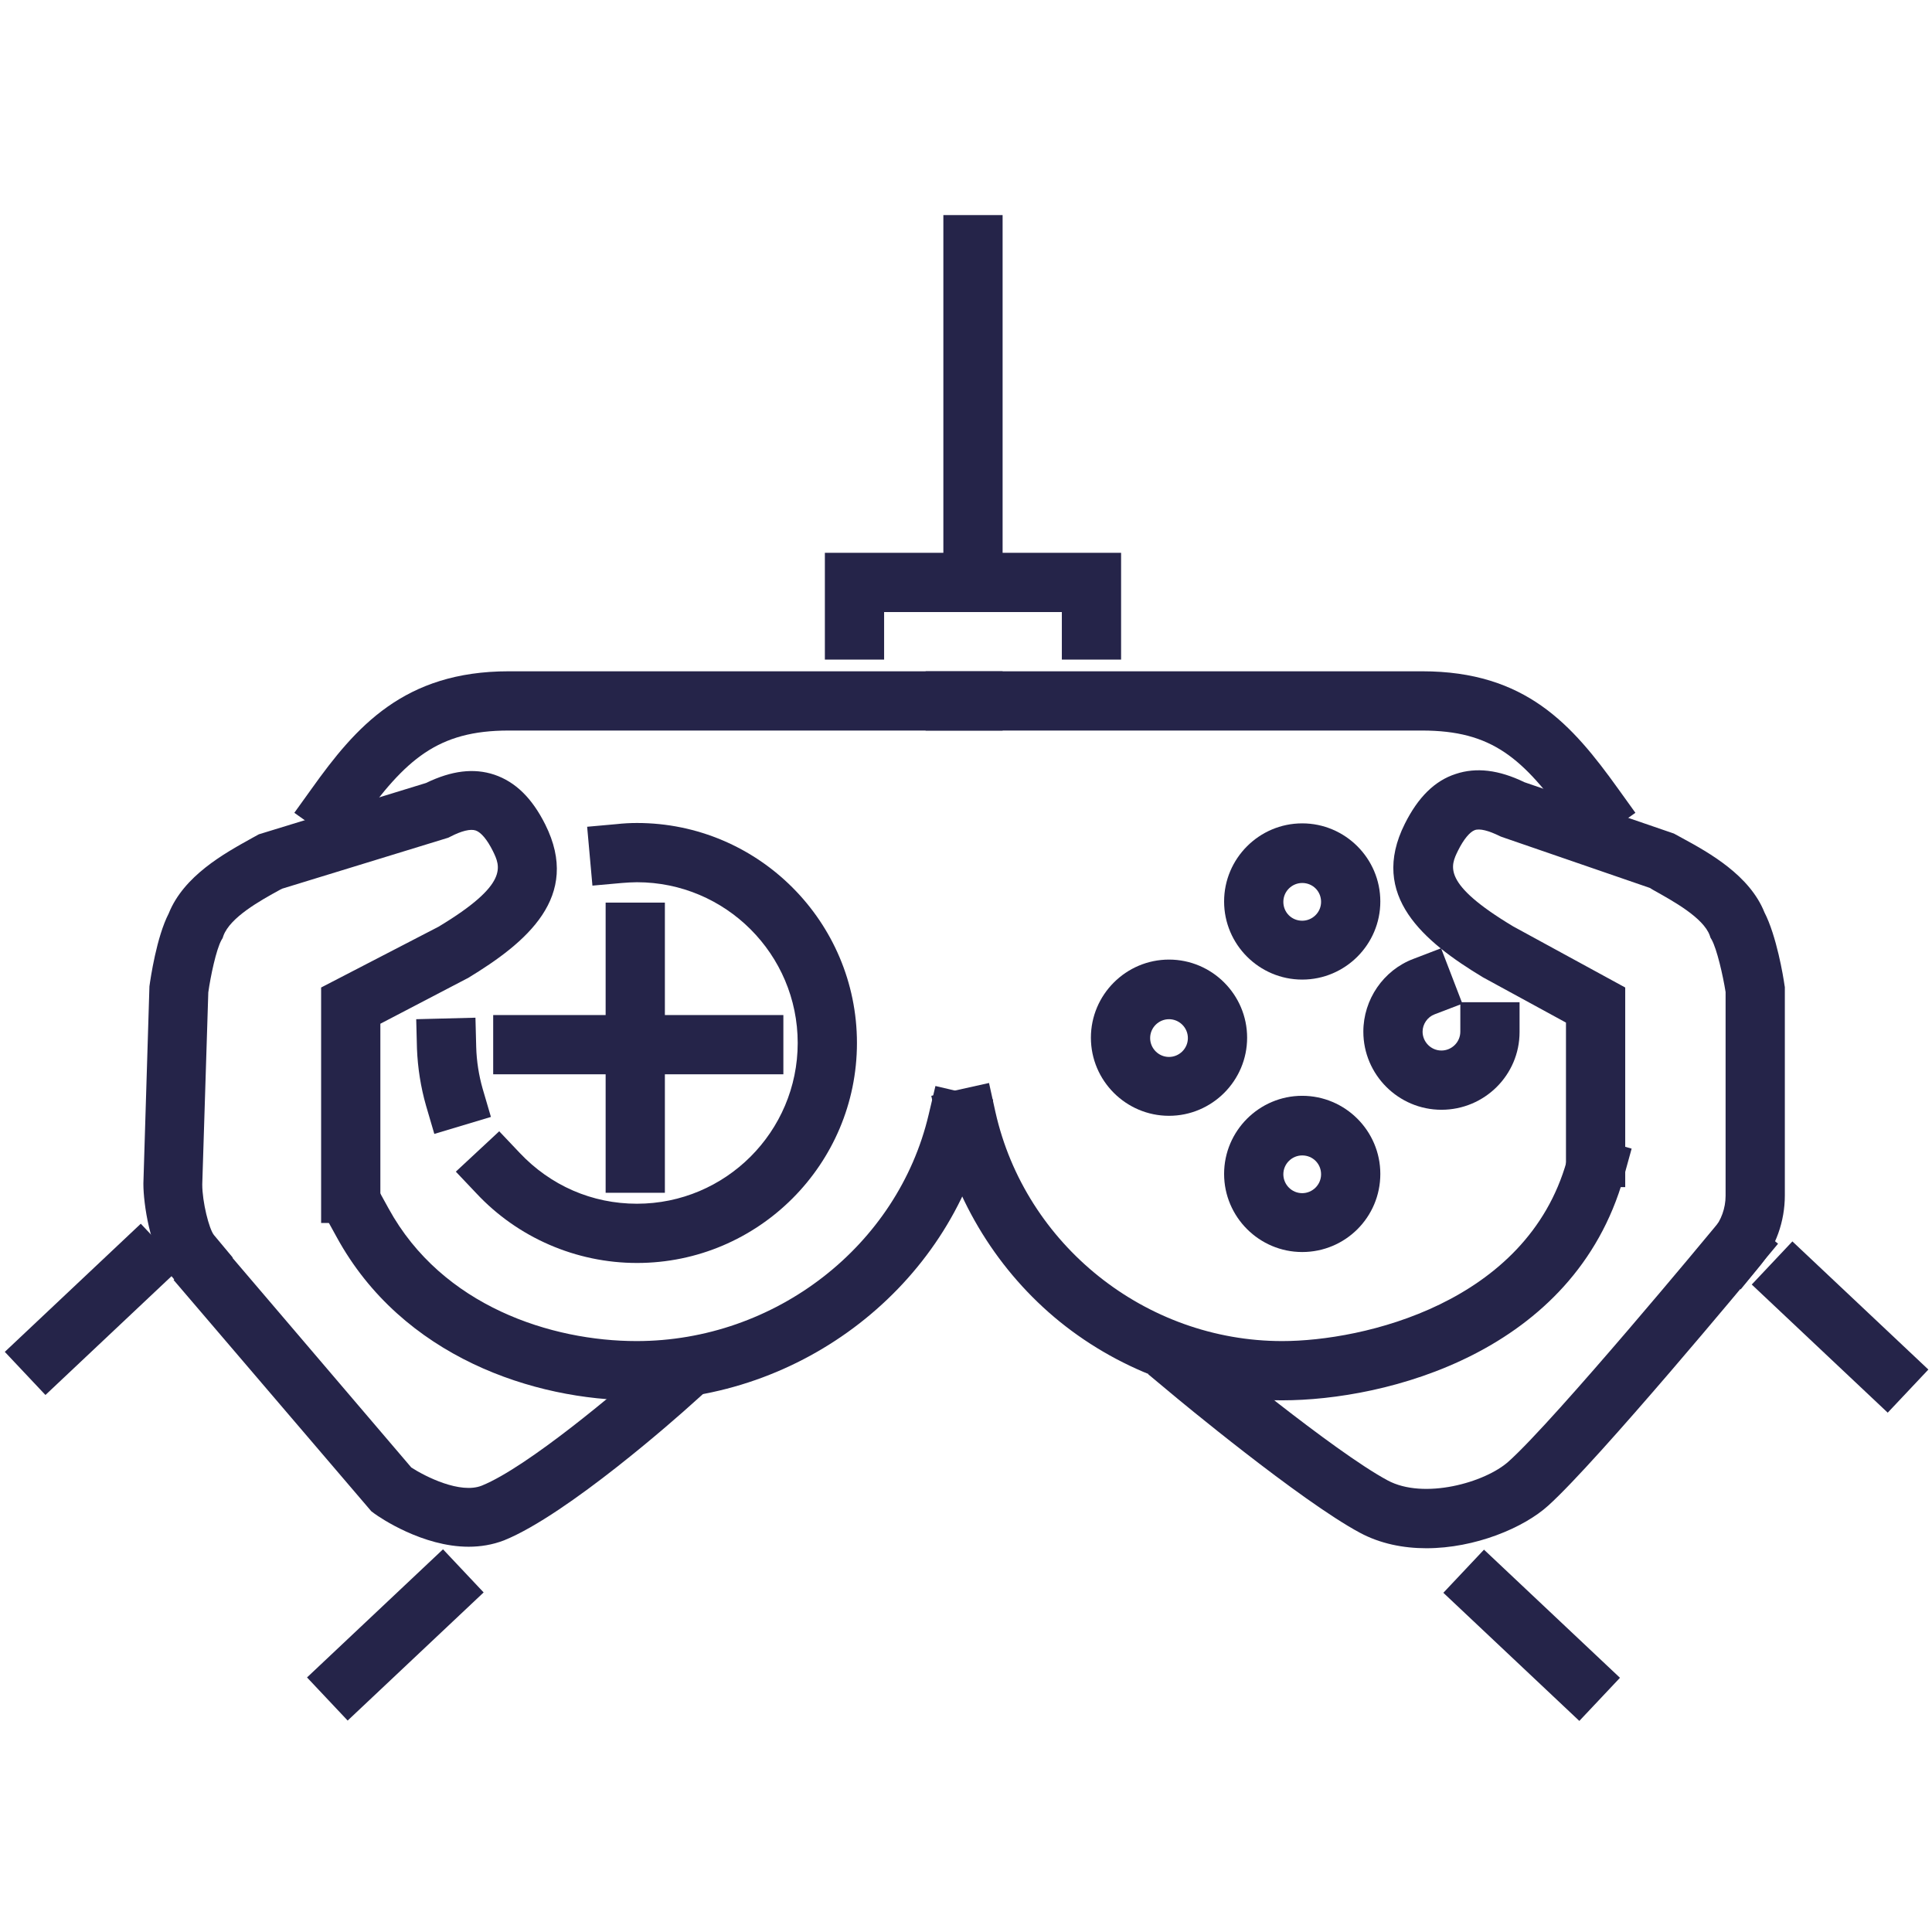 <?xml version="1.0" encoding="utf-8"?>
<!-- Generator: Adobe Illustrator 24.1.2, SVG Export Plug-In . SVG Version: 6.00 Build 0)  -->
<svg version="1.1" id="Capa_1" xmlns="http://www.w3.org/2000/svg" xmlns:xlink="http://www.w3.org/1999/xlink" x="0px" y="0px"
	 viewBox="0 0 512 512" style="enable-background:new 0 0 512 512;" xml:space="preserve">
<style type="text/css">
	.st0{fill:#252449;}
</style>
<g>
	<g>
		<path class="st0" d="M168.6,371.1c-26.9,0-62-11.4-79.4-43.3l-3.8-6.9l13.8-7.5l3.8,6.9c14.2,25.9,43.2,35.1,65.7,35.1
			c36.7,0,69.2-25.2,77.4-60l1.8-7.6l15.3,3.6l-1.8,7.6C251.5,340.8,212.5,371.1,168.6,371.1z"/>
	</g>
	<g>
		<path class="st0" d="M339.8,371.1c-21.4,0-42.3-7.4-58.9-20.8c-16.3-13.2-27.8-31.8-32.4-52.2l-1.7-7.7l15.3-3.4l1.7,7.7
			c7.9,35.2,39.8,60.7,76,60.7c21.4,0,64.8-10,75.4-47.7l2.1-7.6l15.1,4.3l-2.1,7.6C417.1,358.6,367.2,371.1,339.8,371.1z"/>
	</g>
	<g>
		<path class="st0" d="M90.8,224.5l-12.8-9.1l4.6-6.4c11.7-16.4,24.5-31.1,52.2-31.1h130.9v15.7H134.8c-18.8,0-27.3,7.6-39.4,24.5
			L90.8,224.5z"/>
	</g>
	<g>
		<path class="st0" d="M420.5,224.5l-4.6-6.4c-12.3-17.3-20.5-24.5-39.1-24.5H245.3v-15.7h131.6c27.4,0,39.7,14.1,51.9,31.1l4.6,6.4
			L420.5,224.5z"/>
	</g>
	<g>
		<path class="st0" d="M49.7,343.3l-5-6c-5-6.1-6.7-18.5-6.7-23.5l0-0.2l1.6-52.2c0.3-2.2,1.9-13.1,5.1-19.3
			c4-10,14.7-15.9,21.9-19.9l2-1.1l44.3-13.6c6.8-3.3,12.7-4,18.1-2.2c5.6,1.9,10,6.2,13.5,13.2c9.6,19.2-5,31.3-20.5,40.7l-0.4,0.2
			l-22.8,11.9v52.8H85.1v-62.4l31.1-16.1c18.8-11.3,16.4-16,14.4-20.1c-1.5-3-3.1-4.9-4.5-5.4c-1.4-0.5-3.8,0.1-6.7,1.6l-0.6,0.3
			l-44,13.5l-0.6,0.3c-5.3,2.9-13.2,7.3-15,12.2l-0.2,0.6l-0.3,0.5c-1.4,2.5-2.9,9.6-3.5,13.9l-1.6,50.9c0,4.6,1.8,11.8,3.1,13.4
			l5,6L49.7,343.3z"/>
	</g>
	<g>
		<path class="st0" d="M124.2,409.9c-12.2,0-23.5-7.7-25-8.8l-0.8-0.6L46,339.2L57.9,329l51.1,59.9c3.7,2.4,13,7.1,18.7,4.8
			c12.1-4.9,36.5-25.5,44.9-33.1l5.8-5.2l10.5,11.7l-5.8,5.2c-3.3,3-32.7,29.1-49.5,35.9C130.5,409.4,127.3,409.9,124.2,409.9z"/>
	</g>
	<g>
		<g>
			<rect x="160.5" y="239.2" class="st0" width="15.7" height="76.9"/>
		</g>
		<g>
			<rect x="130.7" y="269" class="st0" width="76.9" height="15.7"/>
		</g>
	</g>
	<g>
		
			<rect x="-0.2" y="339.1" transform="matrix(0.728 -0.686 0.686 0.728 -231.205 111.255)" class="st0" width="49.5" height="15.7"/>
	</g>
	<g>
		
			<rect x="79.9" y="425.4" transform="matrix(0.728 -0.686 0.686 0.728 -268.628 189.658)" class="st0" width="49.5" height="15.7"/>
	</g>
	<g>
		<path class="st0" d="M461.3,341.7l-12.1-10l5-6c1.9-2.3,3.1-5.5,3.1-8.8v-54c-0.7-4.4-2.3-11.4-3.7-13.9l-0.3-0.5l-0.2-0.6
			c-1.7-4.7-9.7-9.1-14.9-12l-1-0.6l-39.2-13.5l-0.5-0.2c-3-1.5-5.4-2.1-6.7-1.6c-1.3,0.5-2.9,2.4-4.4,5.4c-2,4.1-4.4,8.7,14.6,20.1
			l29.7,16.2v52.9h-15.7V271l-22-12c-15.6-9.4-30.3-21.6-20.7-40.7c3.5-7,7.9-11.4,13.5-13.2c5.4-1.8,11.4-1.1,18.2,2.2l39.6,13.6
			l2.2,1.2c7.2,3.9,17.9,9.9,21.8,19.7c3.2,6.2,5,17,5.3,19.2l0.1,0.6v55.2c0,6.9-2.4,13.6-6.7,18.8L461.3,341.7z"/>
	</g>
	<g>
		<path class="st0" d="M378,410.3c-6.1,0-12.2-1.2-17.6-4.1c-15.7-8.4-48.7-35.8-50.1-37l-6-5l10-12.1l6,5
			c0.3,0.3,33.1,27.5,47.4,35.2c9.6,5.2,25.9,0.6,32.1-5c12.4-11.1,53.9-61.2,54.3-61.7l5-6l12.1,10l-5,6
			c-1.7,2.1-42.7,51.5-55.9,63.4C403.8,404.9,390.9,410.3,378,410.3z"/>
	</g>
	<g>
		
			<rect x="479.6" y="326.9" transform="matrix(0.686 -0.728 0.728 0.686 -102.758 465.311)" class="st0" width="15.7" height="49.5"/>
	</g>
	<g>
		
			<rect x="397.9" y="408.5" transform="matrix(0.686 -0.728 0.728 0.686 -187.845 431.545)" class="st0" width="15.7" height="49.5"/>
	</g>
	<g>
		<path class="st0" d="M309.8,295.7c-11.4,0-20.7-9.3-20.7-20.7c0-11.4,9.3-20.7,20.7-20.7c11.4,0,20.7,9.3,20.7,20.7
			C330.5,286.4,321.2,295.7,309.8,295.7z M309.8,270.1c-2.7,0-5,2.2-5,5c0,2.7,2.2,5,5,5c2.7,0,5-2.2,5-5
			C314.8,272.3,312.5,270.1,309.8,270.1z"/>
	</g>
	<g>
		<path class="st0" d="M382,294.1c-11.4,0-20.7-9.3-20.7-20.7c0-8.5,5.3-16.3,13.3-19.3l7.3-2.8l5.5,14.3l15.3,0l0,7.9
			C402.7,284.9,393.4,294.1,382,294.1z M387,266.2l-6.8,2.6c-1.9,0.7-3.2,2.6-3.2,4.6c0,2.7,2.2,5,5,5c2.7,0,5-2.2,5-5L387,266.2z"
			/>
	</g>
	<g>
		<path class="st0" d="M345.1,331.8c-11.4,0-20.7-9.3-20.7-20.7c0-11.4,9.3-20.7,20.7-20.7c11.4,0,20.7,9.3,20.7,20.7
			C365.8,322.6,356.5,331.8,345.1,331.8z M345.1,306.2c-2.7,0-5,2.2-5,5c0,2.7,2.2,5,5,5c2.7,0,5-2.2,5-5
			C350.1,308.4,347.9,306.2,345.1,306.2z"/>
	</g>
	<g>
		<path class="st0" d="M345.1,259.6c-11.4,0-20.7-9.3-20.7-20.7c0-11.4,9.3-20.7,20.7-20.7c11.4,0,20.7,9.3,20.7,20.7
			C365.8,250.3,356.5,259.6,345.1,259.6z M345.1,234c-2.7,0-5,2.2-5,5s2.2,5,5,5c2.7,0,5-2.2,5-5S347.9,234,345.1,234z"/>
	</g>
	<g>
		<polygon class="st0" points="297.1,174.8 281.4,174.8 281.4,162.2 234.3,162.2 234.3,174.8 218.6,174.8 218.6,146.5 297.1,146.5 
					"/>
	</g>
	<g>
		<g>
			<g>
				<rect x="250" y="57" class="st0" width="15.7" height="91.1"/>
			</g>
		</g>
	</g>
	<g>
		<path class="st0" d="M115.1,300.5l-2.2-7.5c-1.4-4.9-2.2-10-2.4-15.1l-0.2-7.8l15.7-0.4l0.2,7.8c0.1,3.7,0.7,7.5,1.7,11l2.2,7.5
			L115.1,300.5z"/>
	</g>
	<g>
		<path class="st0" d="M168.8,334.7c-16.1,0-31.6-6.7-42.6-18.5l-5.4-5.7l11.5-10.7l5.4,5.7c8.2,8.7,19.2,13.5,31.1,13.5
			c23.5,0,42.6-19.1,42.6-42.6c0-23.5-19.1-42.6-42.6-42.6c-1.3,0-2.7,0.1-4,0.2l-7.8,0.7l-1.4-15.6l7.8-0.7
			c1.8-0.2,3.6-0.3,5.4-0.3c32.2,0,58.3,26.2,58.3,58.3S201,334.7,168.8,334.7z"/>
	</g>
</g>
</svg>
